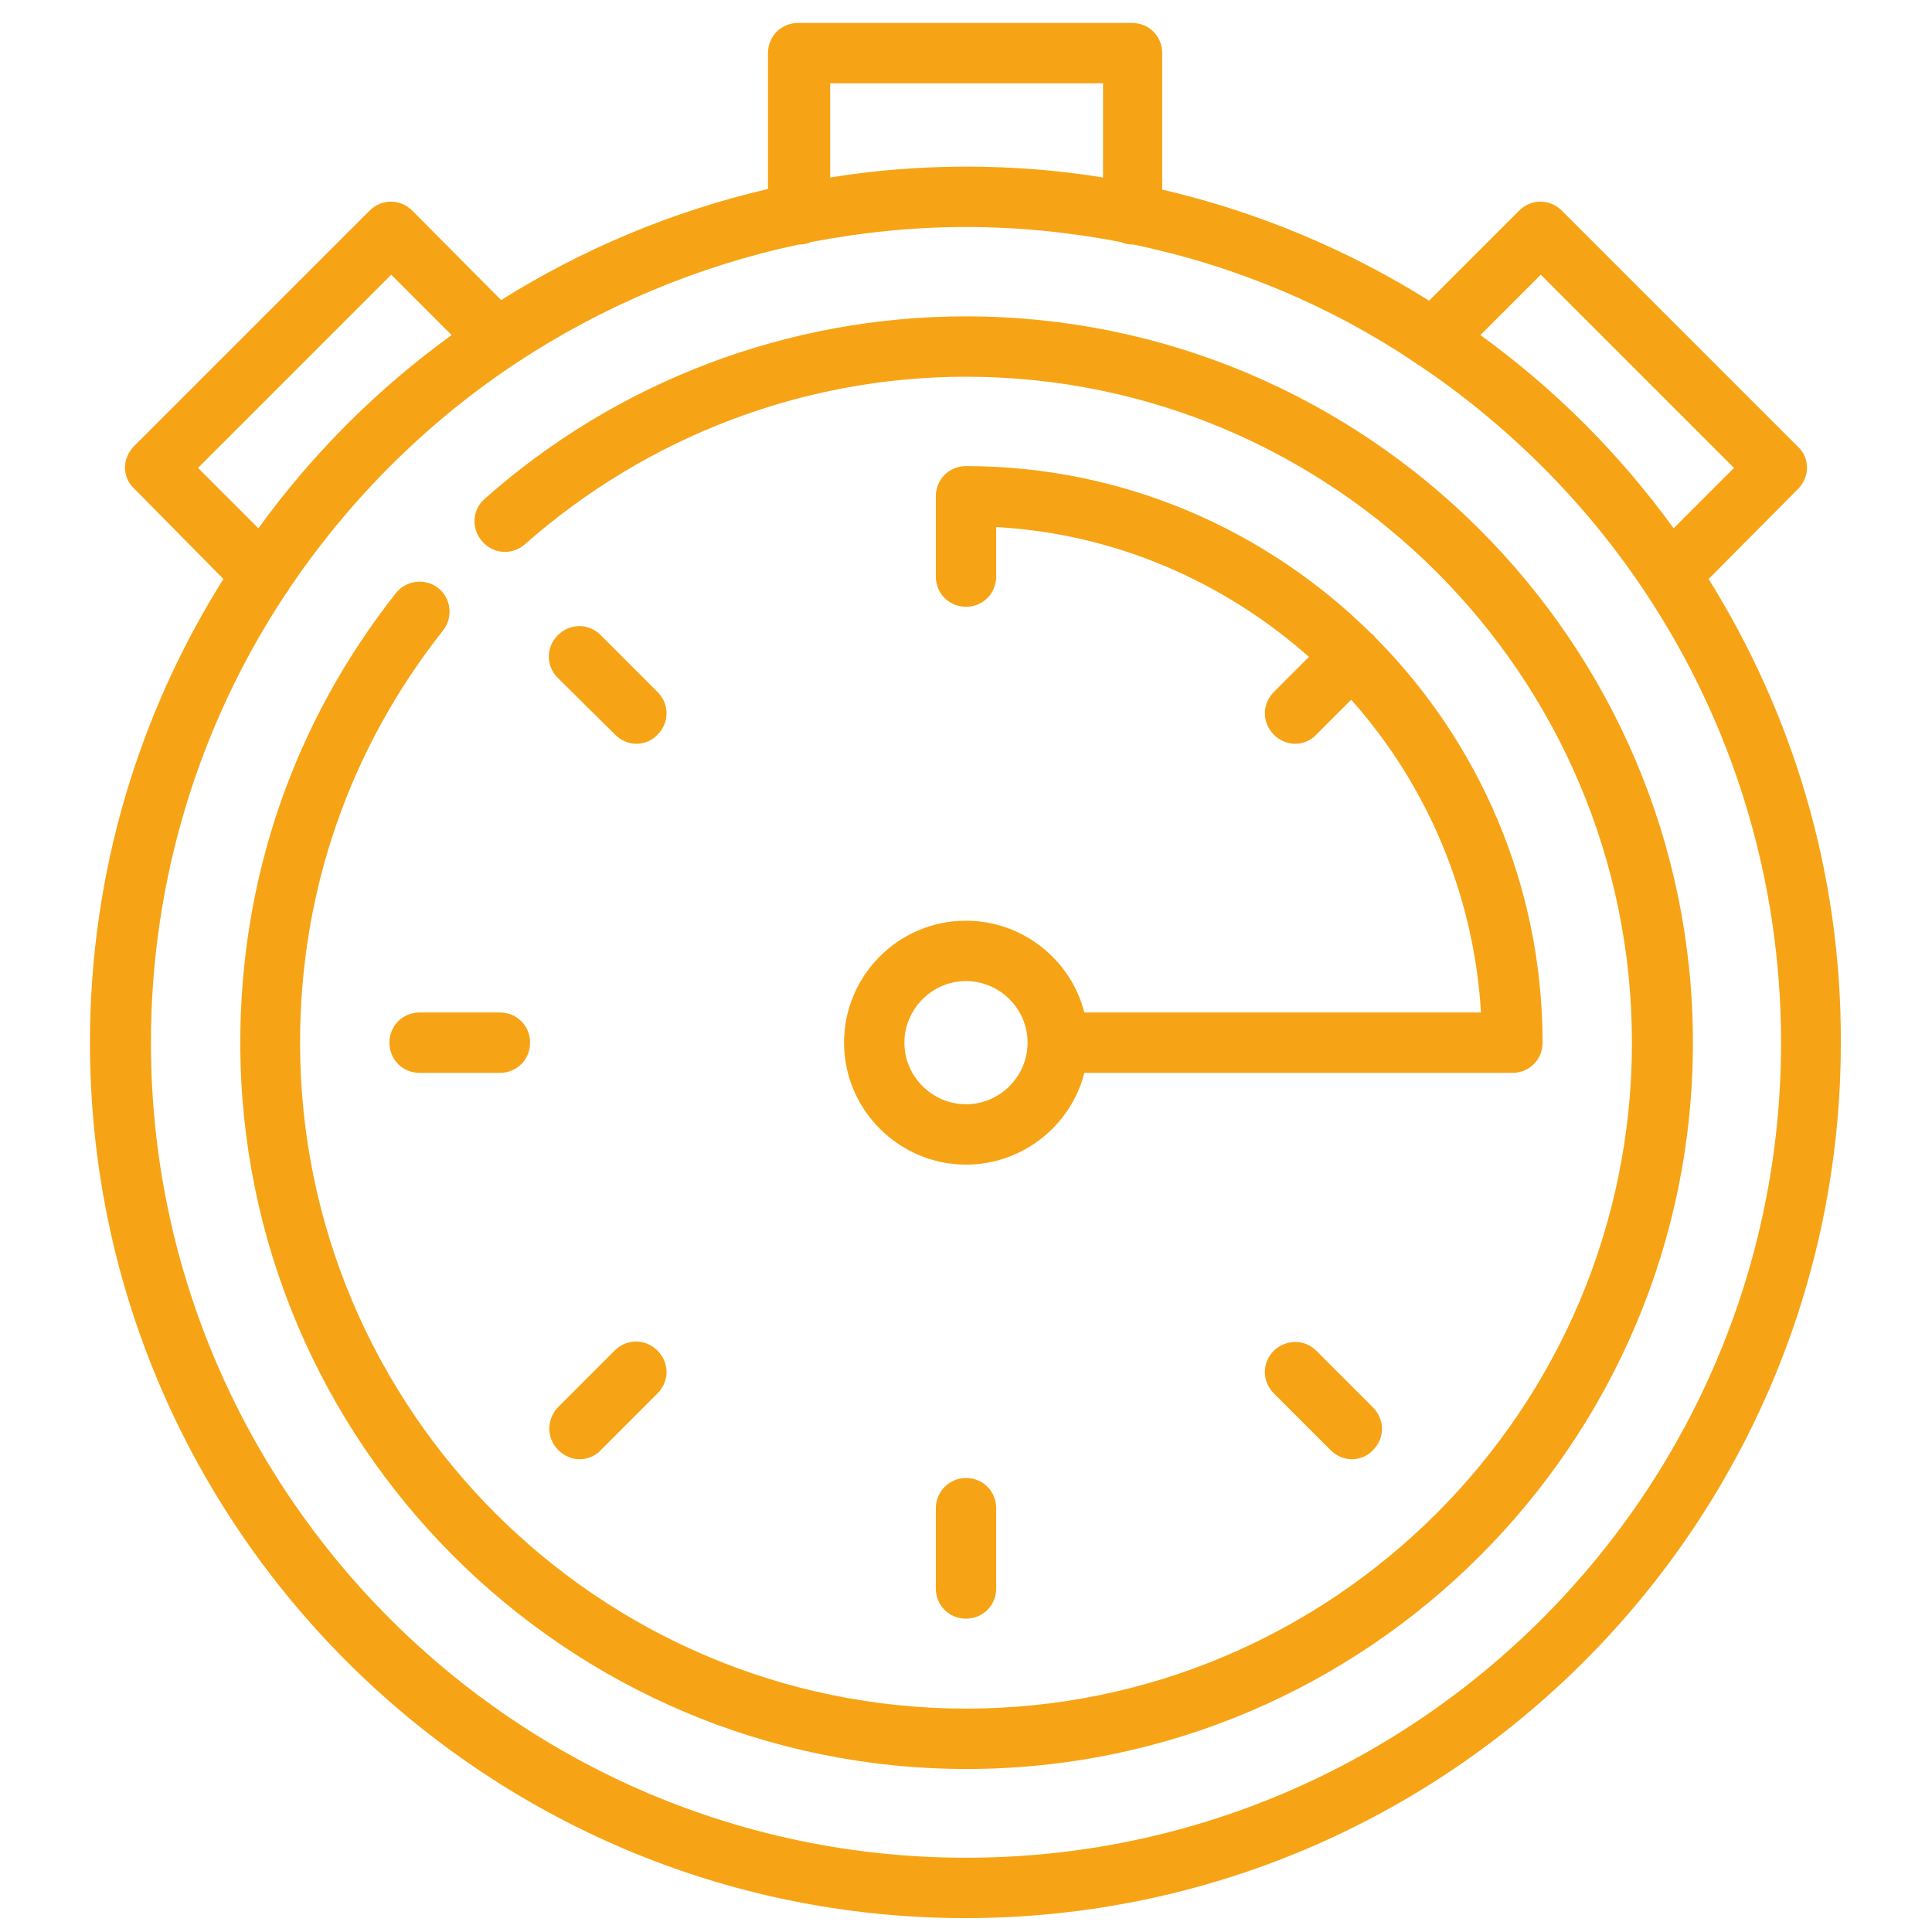 <?xml version="1.0" encoding="utf-8"?>
<!-- Generator: Adobe Illustrator 25.4.0, SVG Export Plug-In . SVG Version: 6.00 Build 0)  -->
<svg version="1.1" id="Ebene_1" xmlns="http://www.w3.org/2000/svg" xmlns:xlink="http://www.w3.org/1999/xlink" x="0px" y="0px"
	 viewBox="0 0 320 320" style="enable-background:new 0 0 320 320;" xml:space="preserve">
<style type="text/css">
	.st0{fill:#F6A416;}
</style>
<g>
	<path class="st0" d="M283,95.9L297.8,81c0.9-0.9,1.5-2.2,1.5-3.5s-0.5-2.6-1.5-3.5l-39.1-39.1c-2-2-5.1-2-7.1,0l-14.9,14.9
		c-13.4-8.4-28.3-14.7-44.2-18.4V8.8c0-2.8-2.2-5-5-5h-55.3c-2.8,0-5,2.2-5,5v22.5c-15.9,3.7-30.8,10-44.2,18.4L68.3,34.9
		c-2-2-5.1-2-7.1,0L22.2,73.9c-0.9,0.9-1.5,2.2-1.5,3.5s0.5,2.6,1.5,3.5L37,95.9c-14,22.3-22.1,48.6-22.1,76.8
		c0,80,65.1,145,145,145c80,0,145-65.1,145-145C305,144.5,296.9,118.2,283,95.9z M255.2,45.5l32,32l-10,10
		c-8.9-12.3-19.7-23.1-32-32L255.2,45.5z M137.4,13.8h45.3v15.6c-7.4-1.2-14.9-1.8-22.6-1.8c-7.7,0-15.3,0.6-22.6,1.8V13.8z
		 M32.8,77.5l32-32l10,10c-12.3,8.9-23.1,19.7-32,32L32.8,77.5z M160,307.7c-74.5,0-135-60.6-135-135c0-27.4,8.2-53,22.3-74.3
		c0.2-0.3,0.5-0.6,0.6-0.9c9.8-14.5,22.3-27.1,36.9-36.9c0.3-0.2,0.6-0.4,0.9-0.6c14-9.2,29.7-15.9,46.6-19.5c0,0,0,0,0,0
		c0.7,0,1.4-0.1,2-0.4c8.3-1.6,16.9-2.5,25.7-2.5c8.8,0,17.4,0.9,25.7,2.5c0.6,0.3,1.3,0.4,2,0.4c0,0,0,0,0,0
		c16.9,3.5,32.7,10.2,46.6,19.5c0.3,0.2,0.6,0.5,0.9,0.6c14.5,9.8,27.1,22.3,36.9,36.9c0.2,0.3,0.4,0.6,0.6,0.9
		c14.1,21.3,22.3,46.9,22.3,74.3C295,247.1,234.5,307.7,160,307.7z"/>
	<path class="st0" d="M160,52.4c-29.4,0-57.7,10.7-79.7,30.2c-2.1,1.8-2.3,5-0.4,7.1c1.8,2.1,5,2.3,7.1,0.4
		c20.2-17.8,46.1-27.7,73-27.7c60.8,0,110.3,49.5,110.3,110.3c0,60.8-49.5,110.3-110.3,110.3c-60.8,0-110.3-49.5-110.3-110.3
		c0-25.1,8.2-48.7,23.7-68.3c1.7-2.2,1.3-5.3-0.8-7c-2.2-1.7-5.3-1.3-7,0.8c-16.9,21.4-25.8,47.2-25.8,74.5
		c0,66.3,54,120.3,120.3,120.3s120.3-54,120.3-120.3S226.3,52.4,160,52.4z"/>
	<path class="st0" d="M179.6,167.7c-2.2-8.7-10.2-15.2-19.6-15.2c-11.2,0-20.2,9.1-20.2,20.2s9.1,20.2,20.2,20.2
		c9.4,0,17.4-6.5,19.6-15.2h70.9c2.8,0,5-2.2,5-5c0-26.1-10.6-49.9-27.7-67.1c-0.1-0.1-0.2-0.3-0.3-0.4c-0.1-0.1-0.3-0.2-0.4-0.3
		c-17.3-17.1-41-27.7-67.1-27.7c-2.8,0-5,2.2-5,5v13.3c0,2.8,2.2,5,5,5c2.8,0,5-2.2,5-5v-8.2c19.8,1.1,37.8,9.1,51.8,21.5l-5.8,5.8
		c-2,2-2,5.1,0,7.1c1,1,2.3,1.5,3.5,1.5s2.6-0.5,3.5-1.5l5.8-5.8c12.4,13.9,20.3,32,21.5,51.8H179.6z M160,182.9
		c-5.6,0-10.2-4.6-10.2-10.2s4.6-10.2,10.2-10.2s10.2,4.6,10.2,10.2S165.6,182.9,160,182.9z"/>
	<path class="st0" d="M211,223.7c-2,2-2,5.1,0,7.1l9.4,9.4c1,1,2.3,1.5,3.5,1.5s2.6-0.5,3.5-1.5c2-2,2-5.1,0-7.1l-9.4-9.4
		C216.1,221.8,213,221.8,211,223.7z"/>
	<path class="st0" d="M155,249.8v13.3c0,2.8,2.2,5,5,5c2.8,0,5-2.2,5-5v-13.3c0-2.8-2.2-5-5-5C157.2,244.8,155,247.1,155,249.8z"/>
	<path class="st0" d="M92.5,240.2c1,1,2.3,1.5,3.5,1.5s2.6-0.5,3.5-1.5l9.4-9.4c2-2,2-5.1,0-7.1c-2-2-5.1-2-7.1,0l-9.4,9.4
		C90.5,235.1,90.5,238.3,92.5,240.2z"/>
	<path class="st0" d="M64.5,172.7c0,2.8,2.2,5,5,5h13.3c2.8,0,5-2.2,5-5s-2.2-5-5-5H69.5C66.7,167.7,64.5,169.9,64.5,172.7z"/>
	<path class="st0" d="M101.9,121.7c1,1,2.3,1.5,3.5,1.5s2.6-0.5,3.5-1.5c2-2,2-5.1,0-7.1l-9.4-9.4c-2-2-5.1-2-7.1,0
		c-2,2-2,5.1,0,7.1L101.9,121.7z"/>
</g>
</svg>
